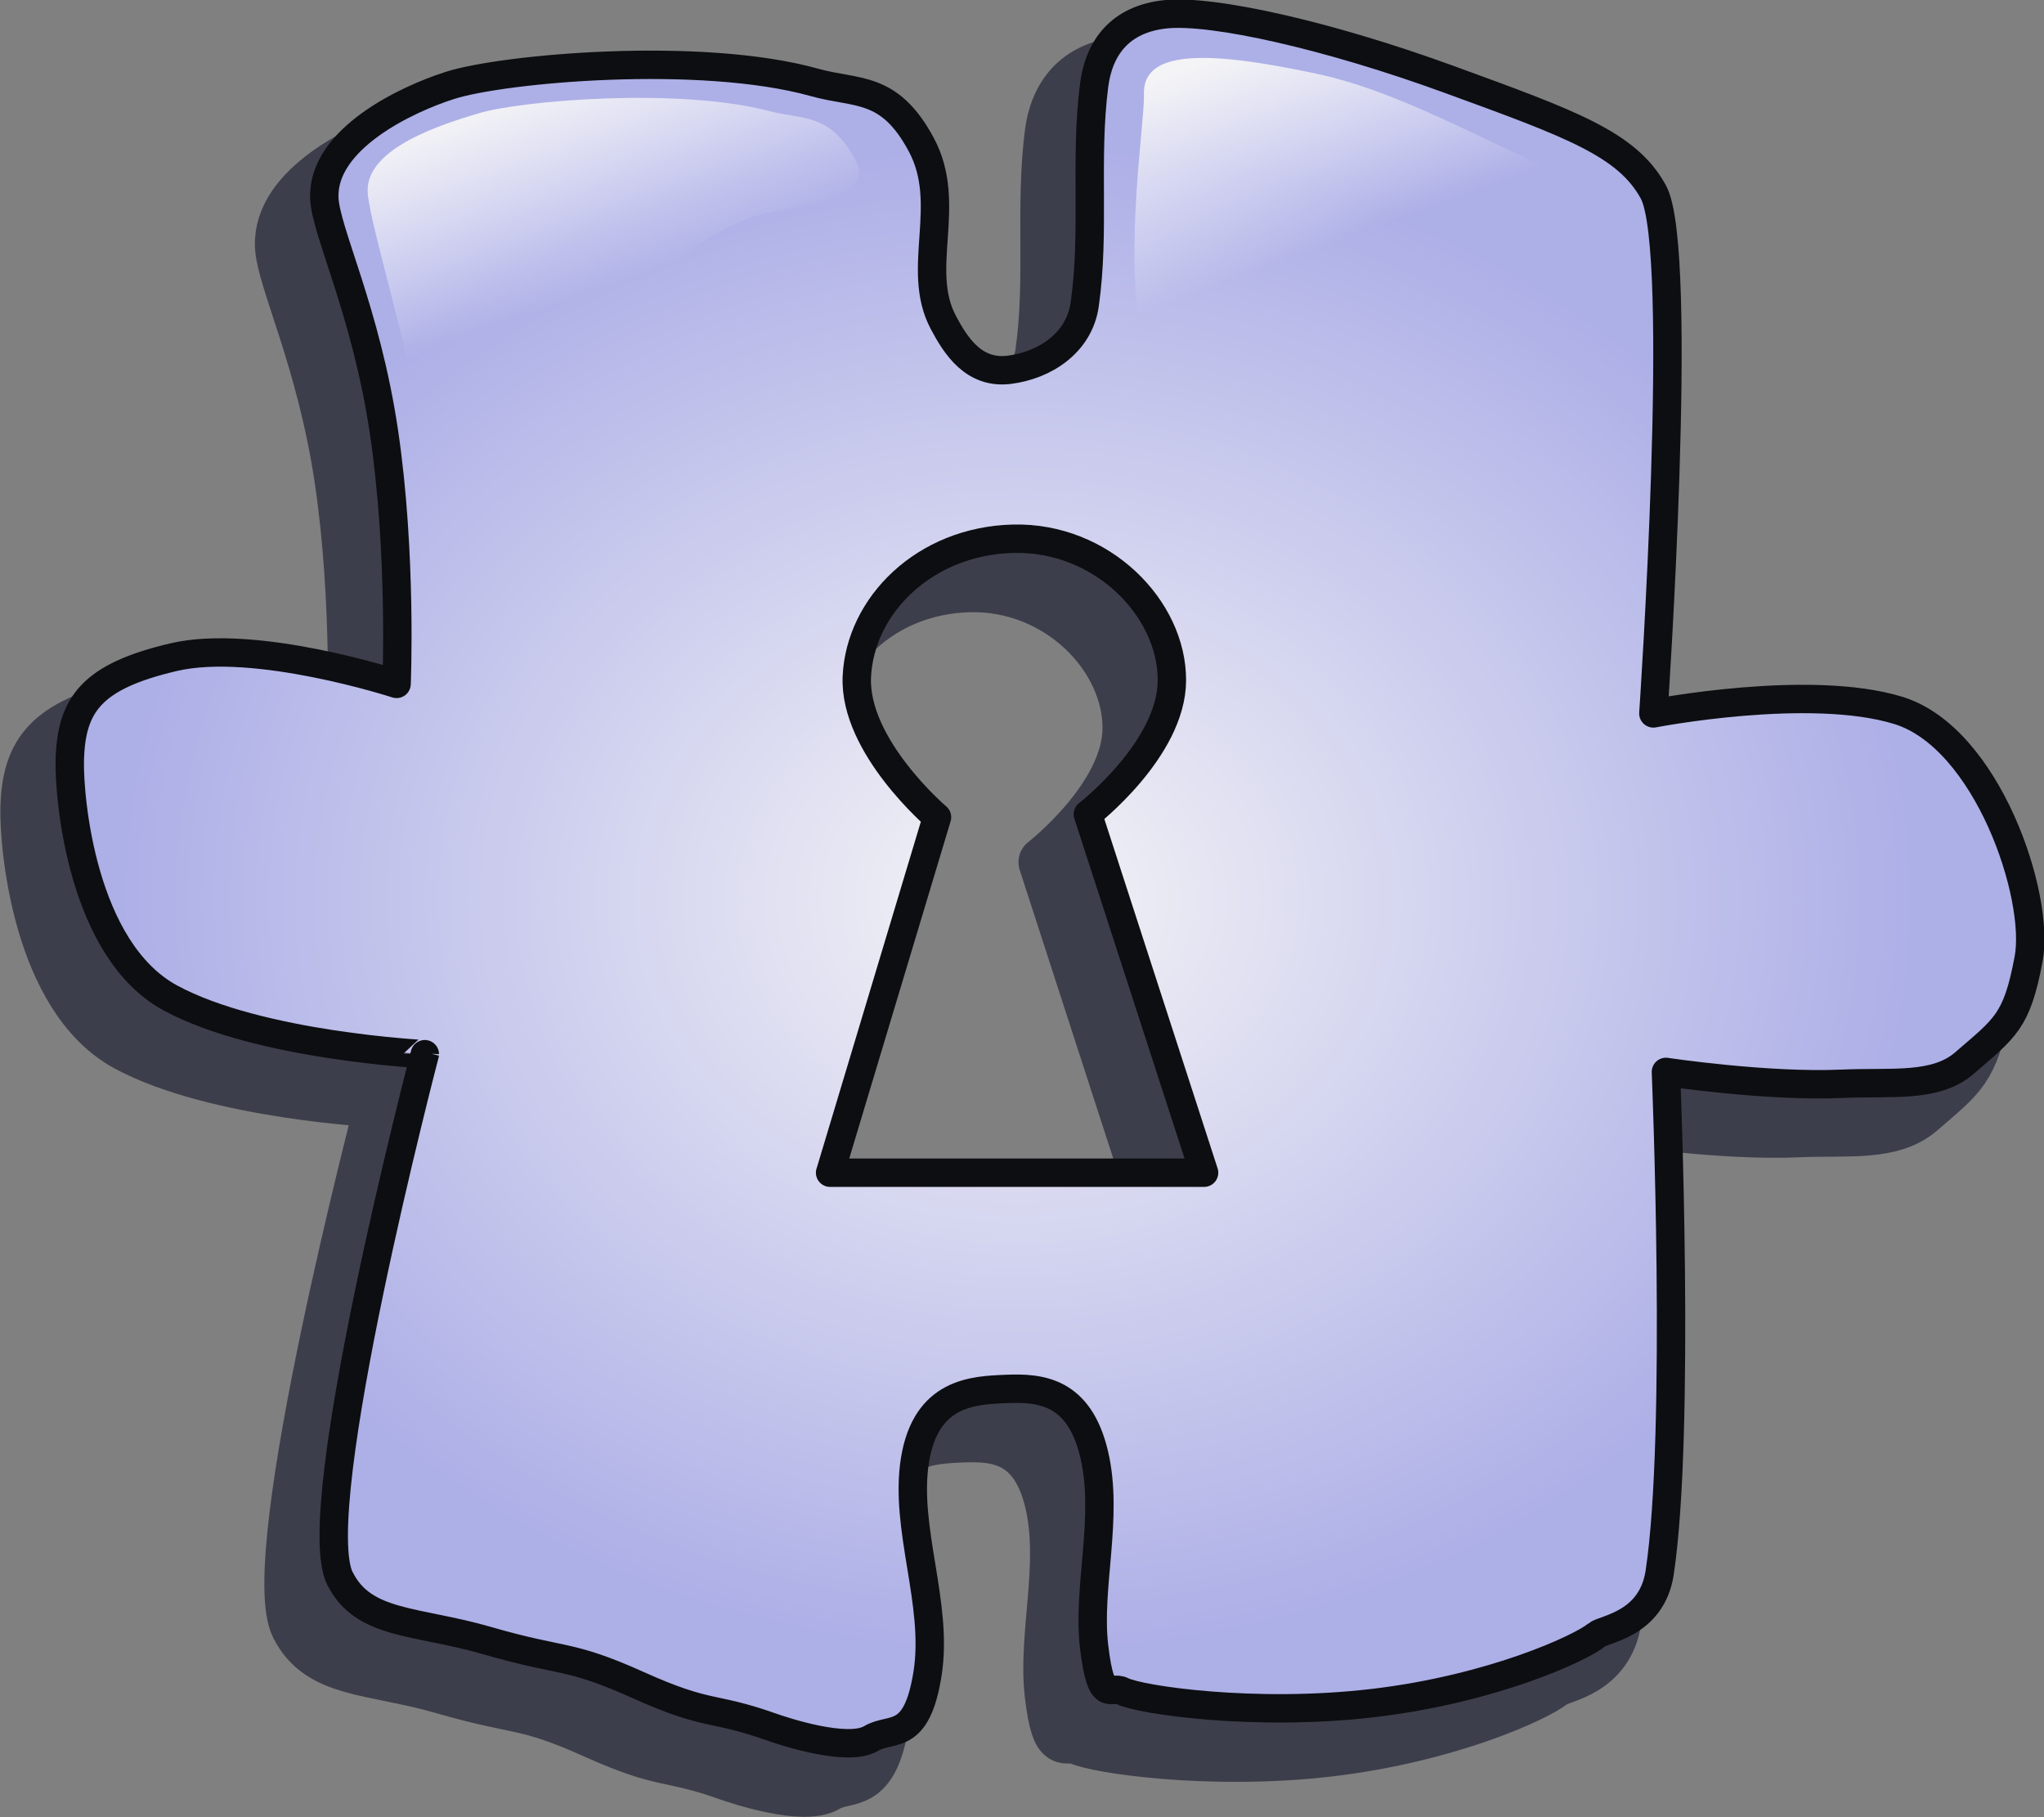 <svg xmlns="http://www.w3.org/2000/svg" width="36" height="32" version="1.0" xmlns:xlink="http://www.w3.org/1999/xlink"><rect width="100%" height="100%" fill="#808080" stroke="none"/><defs><linearGradient id="a"><stop stop-color="#F4F4F6" offset="0"/><stop stop-color="#FFF" stop-opacity="0" offset="1"/></linearGradient><linearGradient id="c" y2="35.937" xlink:href="#a" gradientUnits="userSpaceOnUse" x2="39" gradientTransform="matrix(.2 0 0 .2 1.8 -1.748)" y1="18.173" x1="32.485"/><linearGradient id="d" y2="35.937" xlink:href="#a" gradientUnits="userSpaceOnUse" x2="39" gradientTransform="matrix(.2 0 0 .2 15.28 -2.748)" y1="18.173" x1="32.485"/><radialGradient id="b" gradientUnits="userSpaceOnUse" cy="333.28" cx="381.42" gradientTransform="matrix(.05 -0 0 .042 -1.145 1.845)" r="316.52"><stop stop-color="#F4F4F6" offset="0"/><stop stop-color="#ADAFE7" offset="1"/></radialGradient></defs><path stroke-linejoin="round" style="color:#000" d="M5.216 28.643c-.607-1.209 1.495-9.235 1.495-9.235s-2.92-.143-4.483-.991S.443 14.882.457 14.243c.022-.997.387-1.487 1.826-1.826 1.439-.34 3.93.47 3.93.47s.096-2.296-.222-4.435S4.961 4.917 4.94 4.33c-.038-1.04 1.45-1.74 2.213-1.982.937-.3 4.412-.613 6.42-.053.747.21 1.314.04 1.881 1.096s-.114 2.185.388 3.13c.221.418.54.913 1.162.835.622-.078 1.231-.47 1.328-1.148.184-1.289-.001-2.547.166-3.86.083-.653.45-1.174 1.273-1.253.827-.078 2.836.366 4.98 1.148 2.145.783 3.135 1.135 3.597 1.983.558 1.02 0 9.182 0 9.182s2.754-.535 4.317-.052c1.563.483 2.5 3.269 2.292 4.377-.208 1.109-.414 1.211-1.13 1.832-.512.443-1.287.326-2.158.365-1.314.059-3.1-.209-3.1-.209s.264 6.348-.11 8.817c-.138.913-.978.99-1.107 1.096-.283.236-1.84.952-3.929 1.2-2.089.248-4.128-.055-4.427-.209-.21-.108-.374.261-.498-.782s.263-2.283 0-3.392c-.263-1.108-.938-1.173-1.55-1.147-.576.024-1.41.052-1.604 1.252-.194 1.2.415 2.53.22 3.756s-.635.933-.995 1.148c-.415.248-1.55-.13-1.771-.209-1.04-.367-1.08-.17-2.324-.73-1.246-.56-1.313-.393-2.657-.783-1.259-.365-2.185-.267-2.6-1.095zm8.633-7.148 1.882-6.26s-1.467-1.248-1.412-2.474c.057-1.253 1.19-2.392 2.754-2.43s2.8 1.228 2.795 2.495c-.004 1.213-1.48 2.356-1.48 2.356l2.047 6.313h-6.586z" fill-rule="evenodd" stroke="#3c3e4b" stroke-linecap="round" stroke-width=".9" fill="#3c3e4b"/><path stroke-linejoin="round" style="color:#000" d="M5.988 27.799c-.607-1.209 1.494-9.235 1.494-9.235S4.563 18.421 3 17.573c-1.563-.848-1.785-3.535-1.771-4.174.022-.997.387-1.487 1.826-1.826 1.439-.34 3.93.47 3.93.47s.096-2.296-.222-4.435-1.03-3.535-1.051-4.122c-.038-1.04 1.45-1.74 2.213-1.982.937-.3 4.412-.613 6.42-.053.747.21 1.314.04 1.881 1.096s-.113 2.185.388 3.13c.221.418.54.913 1.162.835.622-.078 1.231-.47 1.328-1.148.184-1.289-.001-2.547.166-3.86C19.353.85 19.72.33 20.543.25c.827-.078 2.836.366 4.98 1.148 2.145.783 3.135 1.135 3.597 1.983.558 1.02 0 9.182 0 9.182s2.754-.535 4.317-.052c1.563.483 2.5 3.269 2.292 4.377-.208 1.109-.414 1.211-1.13 1.832-.512.443-1.287.326-2.158.365-1.314.059-3.1-.209-3.1-.209s.264 6.348-.11 8.817c-.138.913-.978.99-1.107 1.096-.284.236-1.84.952-3.929 1.2-2.089.248-4.128-.055-4.427-.209-.21-.108-.374.261-.498-.782s.263-2.283 0-3.392c-.263-1.108-.938-1.173-1.55-1.147-.576.024-1.41.052-1.605 1.252-.193 1.2.415 2.53.222 3.756s-.636.933-.996 1.148c-.415.248-1.55-.13-1.771-.209-1.04-.367-1.08-.17-2.325-.73-1.245-.56-1.313-.393-2.656-.783-1.259-.365-2.185-.267-2.6-1.095zm8.633-7.148 1.882-6.26s-1.467-1.248-1.412-2.474c.057-1.253 1.19-2.392 2.754-2.43s2.8 1.228 2.795 2.495c-.004 1.213-1.48 2.356-1.48 2.356l2.047 6.313H14.62z" fill-rule="evenodd" stroke="#0d0e11" stroke-linecap="round" stroke-width=".5" fill="url(#b)"/><path style="color:#000" fill-rule="evenodd" fill="url(#c)" d="M7.312 6.96c-.302-1.442-.82-3.148-.837-3.586-.03-.777 1.352-1.198 1.959-1.38.746-.223 3.513-.458 5.111-.039.595.156 1.047.03 1.499.819.451.789-1.013.798-1.807 1.05-1.891.598-5.534 5.003-5.925 3.136z"/><path style="color:#000" fill-rule="evenodd" fill="url(#d)" d="M20.1 5.859c-.302-1.442.065-3.757.048-4.196-.03-.776 1.069-.787 3.042-.364 1.317.282 2.53.963 4.128 1.686.562.254.75.435 1.203 1.224.451.79-.325 1.509-1.119 1.76-1.89.6-6.91 1.756-7.302-.11z"/></svg>